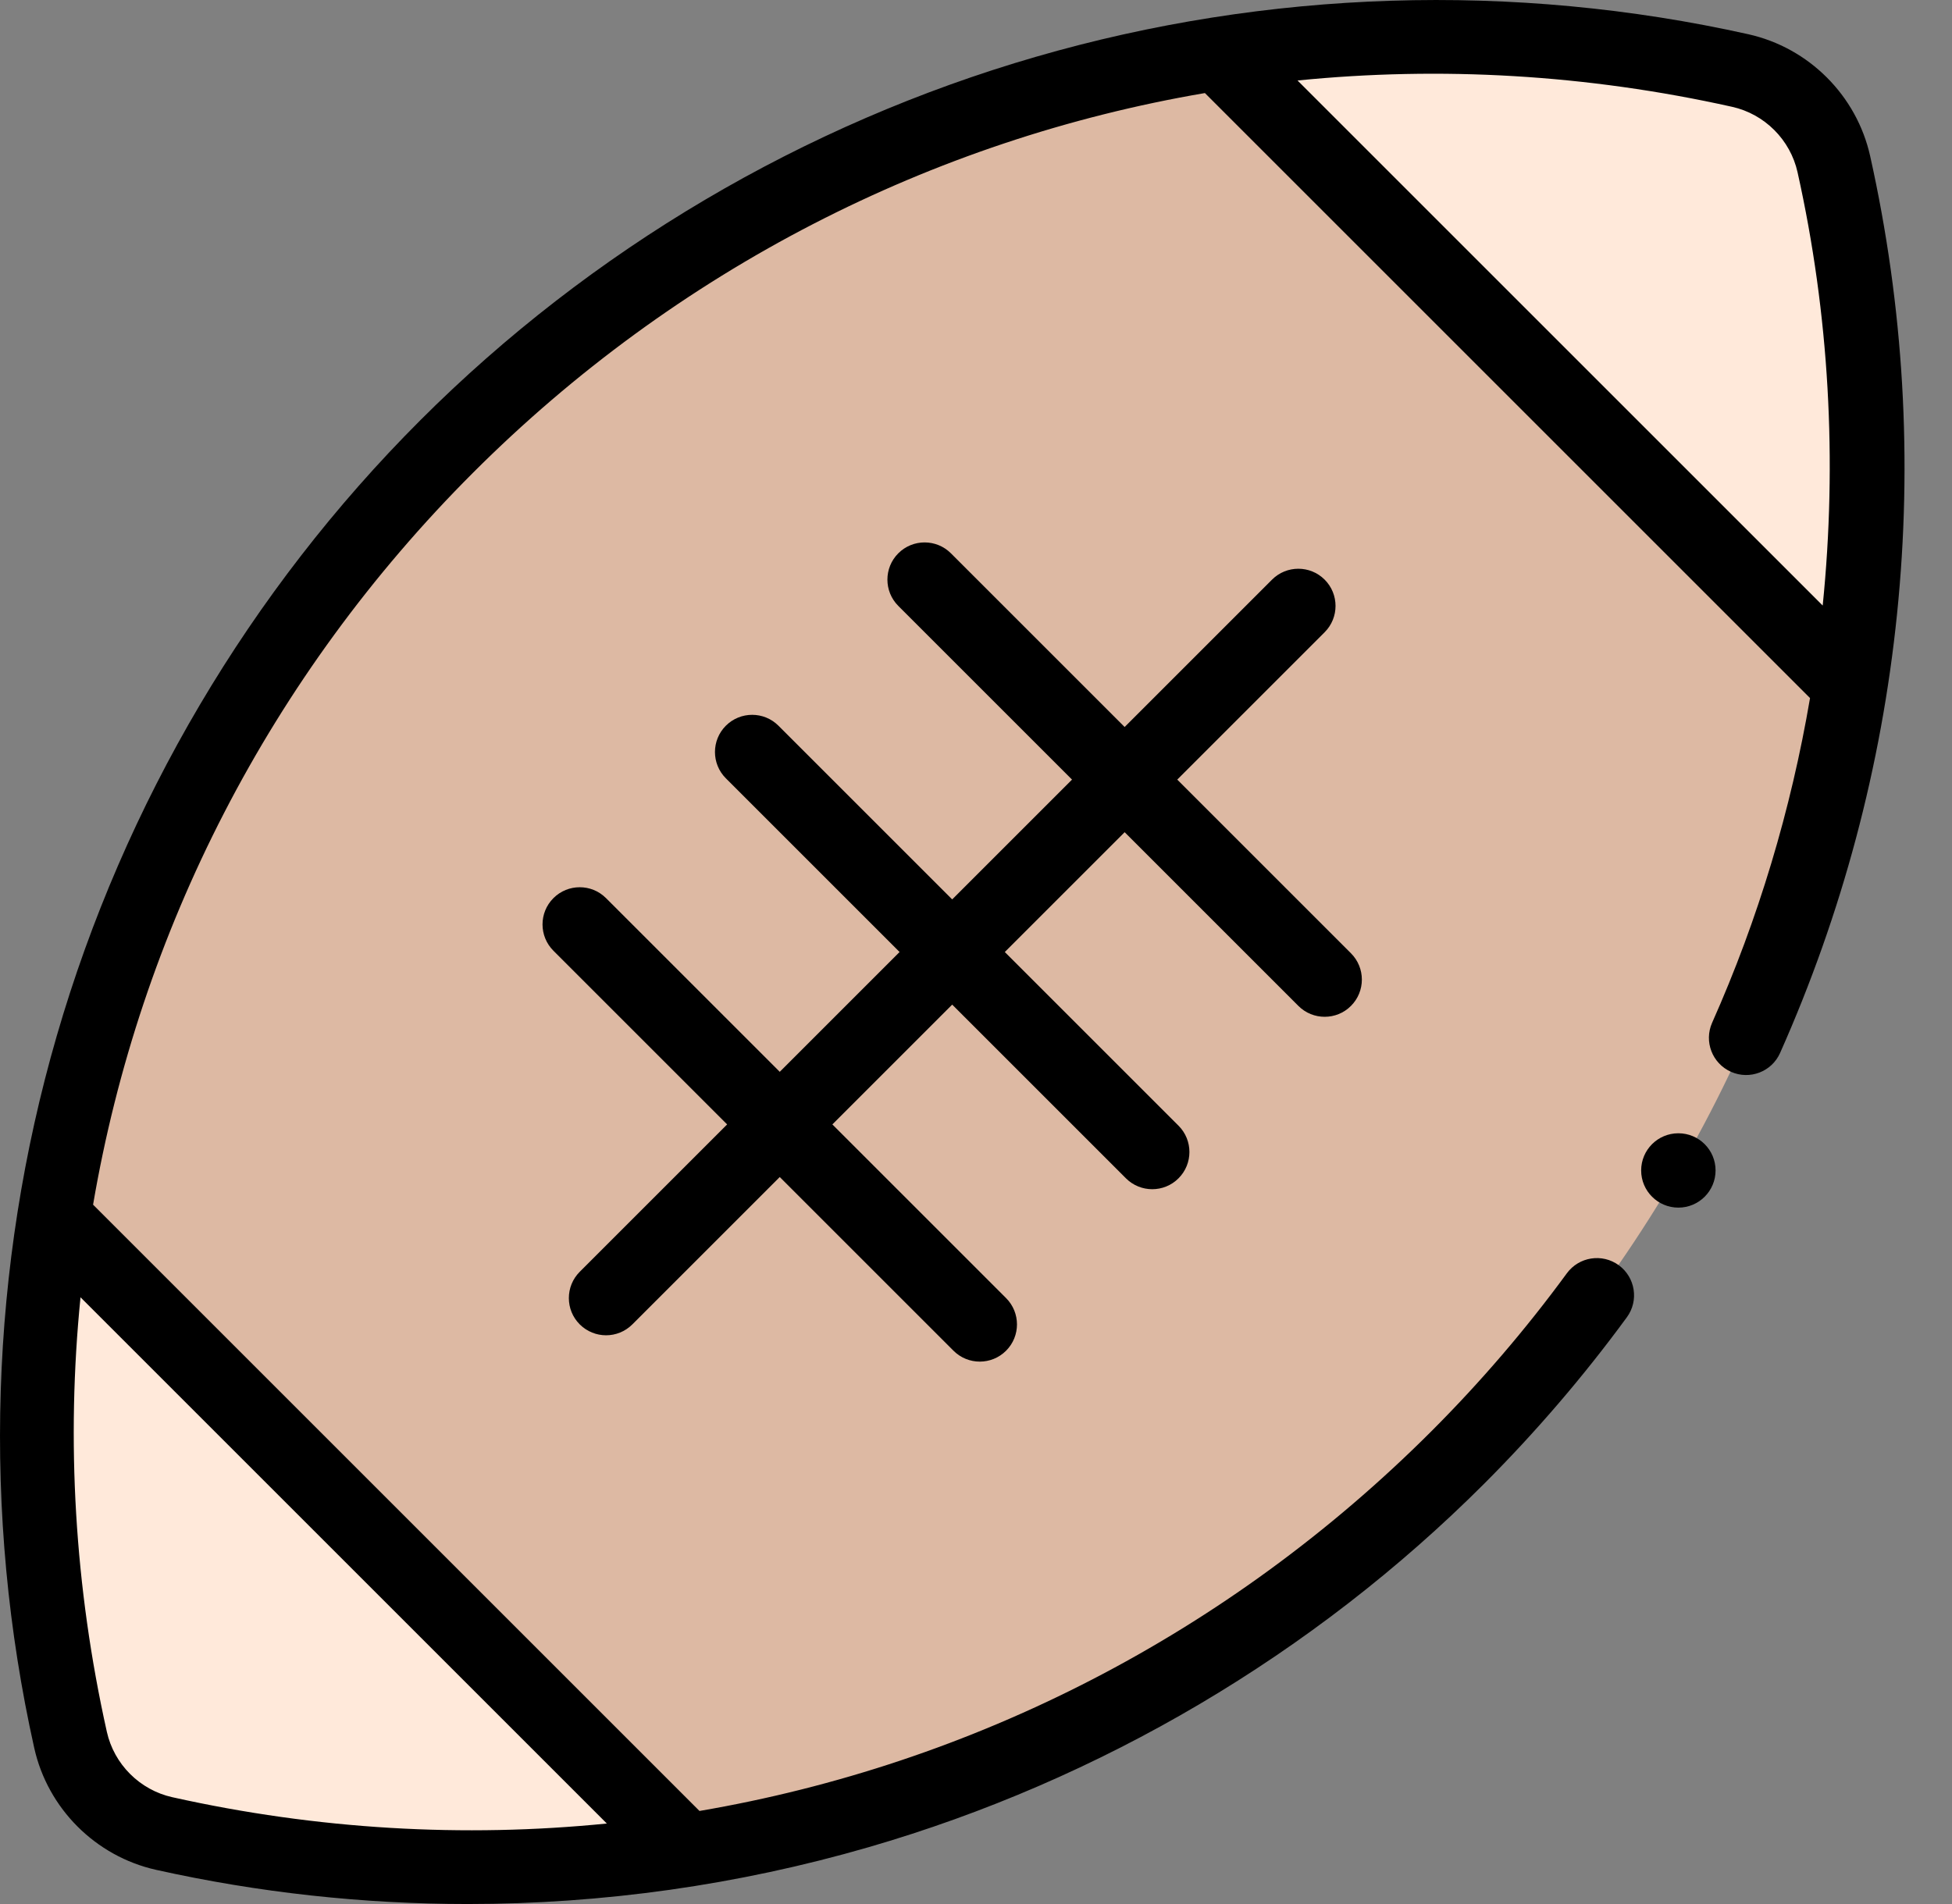<svg width="41" height="40" viewBox="0 0 41 40" fill="none" xmlns="http://www.w3.org/2000/svg">
<rect x="0" y="0" width="41" height="40" fill="#808080" stroke="none"/>
<path d="M38.863 14.405L25.596 1.137C19.553 2.089 13.847 4.915 9.381 9.381C4.915 13.847 2.089 19.553 1.137 25.596L14.405 38.863C20.447 37.911 26.153 35.085 30.619 30.619C35.085 26.153 37.911 20.447 38.863 14.405Z" fill="#DDB9A3"/>
<path d="M1.481 36.551C1.7 37.532 2.468 38.3 3.449 38.519C7.092 39.331 10.808 39.429 14.405 38.863L1.137 25.596C0.571 29.192 0.669 32.908 1.481 36.551Z" fill="#FFE9DA"/>
<path d="M38.519 3.449C38.3 2.468 37.532 1.7 36.551 1.481C32.908 0.669 29.192 0.571 25.596 1.138L38.863 14.405C39.429 10.808 39.331 7.092 38.519 3.449Z" fill="#FFE9DA"/>
<path d="M39.281 3.279C38.998 2.007 37.993 1.002 36.721 0.719C31.794 -0.38 26.62 -0.216 21.759 1.193C16.882 2.606 12.411 5.246 8.828 8.829C5.246 12.411 2.606 16.882 1.193 21.759C-0.216 26.62 -0.38 31.794 0.719 36.721C1.002 37.993 2.007 38.998 3.279 39.282C5.429 39.761 7.626 40 9.824 40C12.662 40 15.502 39.601 18.241 38.807C23.118 37.394 27.589 34.754 31.172 31.172C32.256 30.087 33.266 28.91 34.171 27.673C34.426 27.325 34.35 26.836 34.002 26.581C33.654 26.326 33.165 26.402 32.91 26.75C32.052 27.922 31.095 29.038 30.066 30.067C25.798 34.335 20.425 37.066 14.692 38.045L1.955 25.308C2.933 19.575 5.665 14.202 9.933 9.934C14.202 5.665 19.575 2.933 25.308 1.955L38.018 14.665C37.619 17.009 36.932 19.306 35.962 21.485C35.786 21.88 35.964 22.341 36.358 22.517C36.752 22.692 37.214 22.515 37.389 22.121C38.692 19.193 39.519 16.093 39.845 12.905C40.176 9.678 39.986 6.439 39.281 3.279ZM12.746 38.309C9.743 38.61 6.667 38.436 3.619 37.756C2.936 37.604 2.396 37.064 2.244 36.381C1.564 33.333 1.39 30.257 1.691 27.254L12.746 38.309ZM27.254 1.691C30.257 1.39 33.333 1.564 36.381 2.244C37.064 2.396 37.604 2.936 37.756 3.619C38.421 6.601 38.592 9.684 38.284 12.721L27.254 1.691Z" fill="black"/>
<path d="M35.253 25.37C35.684 25.37 36.034 25.02 36.034 24.589C36.034 24.157 35.684 23.808 35.253 23.808C34.821 23.808 34.471 24.157 34.471 24.589C34.471 25.02 34.821 25.37 35.253 25.37Z" fill="black"/>
<path d="M27.271 21.132C27.424 21.285 27.624 21.361 27.824 21.361C28.024 21.361 28.224 21.285 28.376 21.132C28.681 20.827 28.681 20.332 28.376 20.027L24.727 16.378L27.823 13.282C28.128 12.977 28.128 12.482 27.823 12.177C27.518 11.872 27.023 11.872 26.718 12.177L23.622 15.273L19.973 11.624C19.668 11.319 19.173 11.319 18.868 11.624C18.563 11.929 18.563 12.424 18.868 12.729L22.517 16.378L20 18.895L16.351 15.246C16.046 14.941 15.551 14.941 15.246 15.246C14.941 15.551 14.941 16.046 15.246 16.351L18.895 20L16.378 22.517L12.729 18.868C12.424 18.563 11.929 18.563 11.624 18.868C11.319 19.173 11.319 19.668 11.624 19.973L15.273 23.622L12.177 26.718C11.872 27.023 11.872 27.518 12.177 27.823C12.33 27.975 12.53 28.052 12.73 28.052C12.93 28.052 13.13 27.975 13.282 27.823L16.378 24.727L20.027 28.376C20.18 28.529 20.38 28.605 20.579 28.605C20.779 28.605 20.979 28.529 21.132 28.376C21.437 28.071 21.437 27.576 21.132 27.271L17.483 23.622L20 21.105L23.649 24.754C23.802 24.907 24.002 24.983 24.202 24.983C24.401 24.983 24.602 24.907 24.754 24.754C25.059 24.449 25.059 23.954 24.754 23.649L21.105 20L23.622 17.483L27.271 21.132Z" fill="black"/>
</svg>
